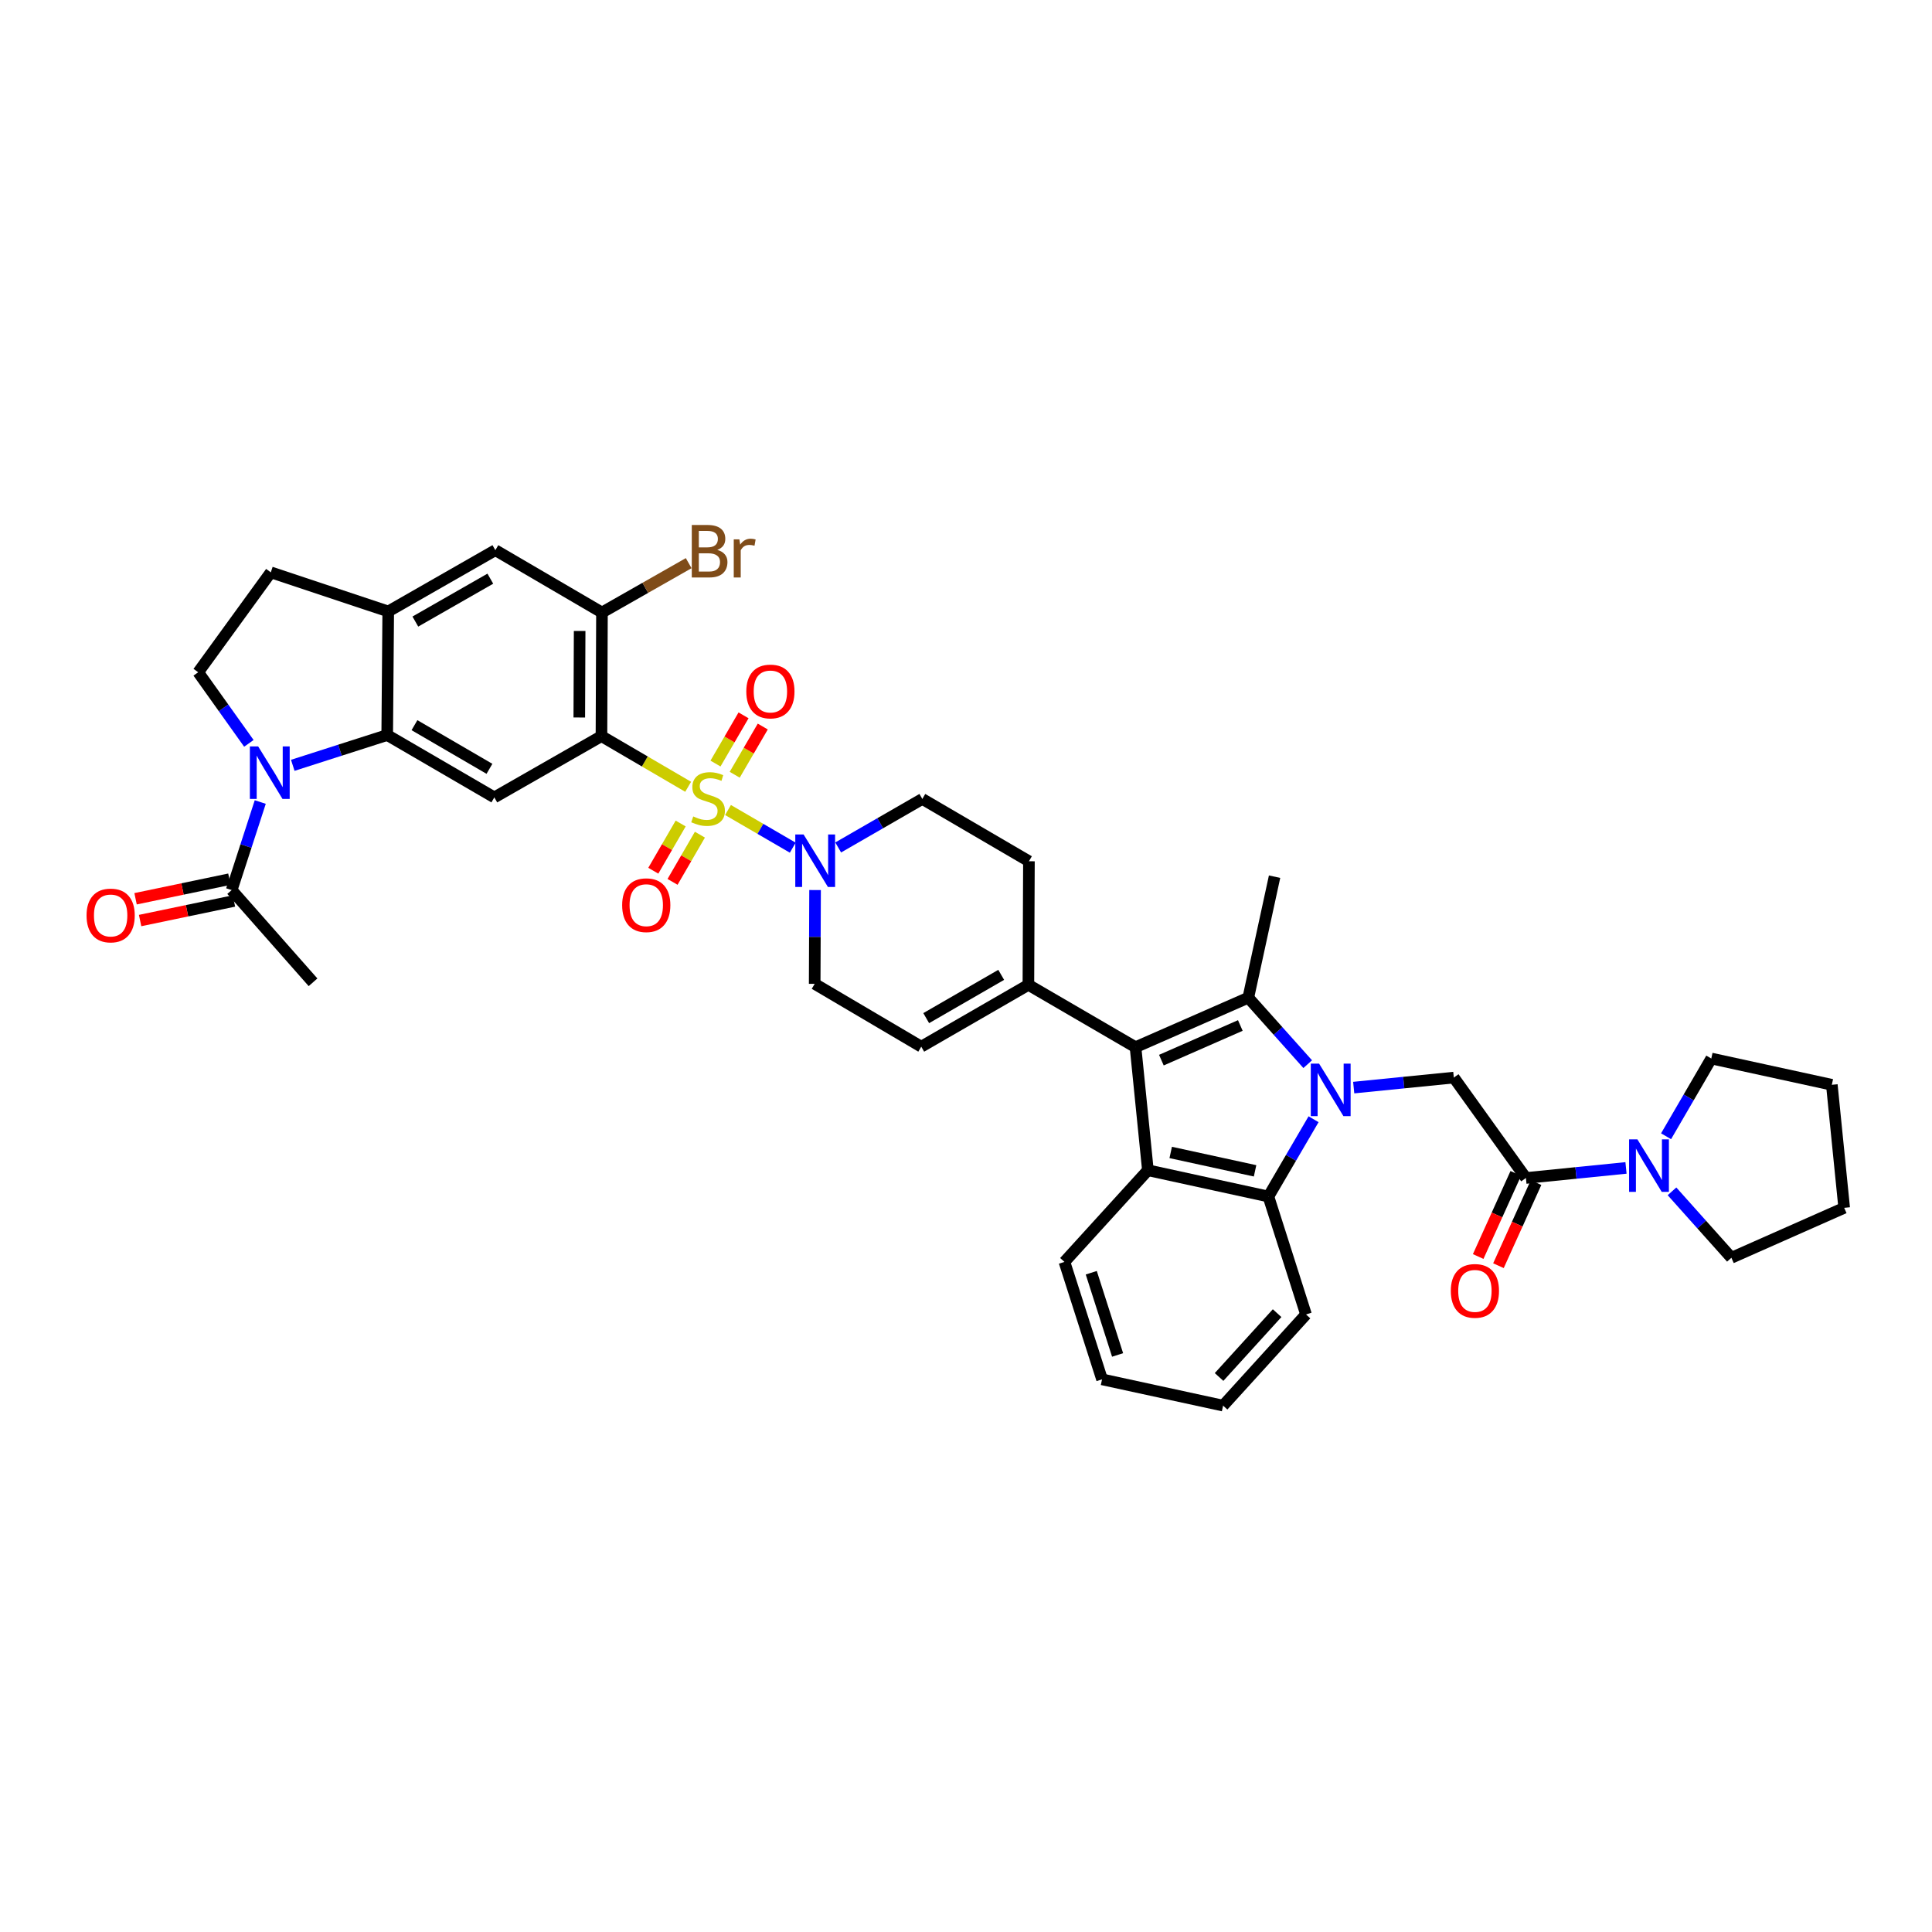 <?xml version='1.0' encoding='iso-8859-1'?>
<svg version='1.1' baseProfile='full'
              xmlns='http://www.w3.org/2000/svg'
                      xmlns:rdkit='http://www.rdkit.org/xml'
                      xmlns:xlink='http://www.w3.org/1999/xlink'
                  xml:space='preserve'
width='1000px' height='1000px' viewBox='0 0 1000 1000'>
<!-- END OF HEADER -->
<rect style='opacity:1.0;fill:#FFFFFF;stroke:none' width='1000' height='1000' x='0' y='0'> </rect>
<path class='bond-1' d='M 356.187,407.24 L 333.75,394.129' style='fill:none;fill-rule:evenodd;stroke:#CCCC00;stroke-width:6px;stroke-linecap:butt;stroke-linejoin:miter;stroke-opacity:1' />
<path class='bond-1' d='M 333.75,394.129 L 311.314,381.019' style='fill:none;fill-rule:evenodd;stroke:#000000;stroke-width:6px;stroke-linecap:butt;stroke-linejoin:miter;stroke-opacity:1' />
<path class='bond-8' d='M 376.812,419.263 L 393.572,429.01' style='fill:none;fill-rule:evenodd;stroke:#CCCC00;stroke-width:6px;stroke-linecap:butt;stroke-linejoin:miter;stroke-opacity:1' />
<path class='bond-8' d='M 393.572,429.01 L 410.331,438.757' style='fill:none;fill-rule:evenodd;stroke:#0000FF;stroke-width:6px;stroke-linecap:butt;stroke-linejoin:miter;stroke-opacity:1' />
<path class='bond-19' d='M 352.314,426.248 L 345.23,438.466' style='fill:none;fill-rule:evenodd;stroke:#CCCC00;stroke-width:6px;stroke-linecap:butt;stroke-linejoin:miter;stroke-opacity:1' />
<path class='bond-19' d='M 345.23,438.466 L 338.146,450.683' style='fill:none;fill-rule:evenodd;stroke:#FF0000;stroke-width:6px;stroke-linecap:butt;stroke-linejoin:miter;stroke-opacity:1' />
<path class='bond-19' d='M 362.274,432.023 L 355.19,444.241' style='fill:none;fill-rule:evenodd;stroke:#CCCC00;stroke-width:6px;stroke-linecap:butt;stroke-linejoin:miter;stroke-opacity:1' />
<path class='bond-19' d='M 355.19,444.241 L 348.107,456.458' style='fill:none;fill-rule:evenodd;stroke:#FF0000;stroke-width:6px;stroke-linecap:butt;stroke-linejoin:miter;stroke-opacity:1' />
<path class='bond-20' d='M 380.289,401.008 L 387.55,388.531' style='fill:none;fill-rule:evenodd;stroke:#CCCC00;stroke-width:6px;stroke-linecap:butt;stroke-linejoin:miter;stroke-opacity:1' />
<path class='bond-20' d='M 387.55,388.531 L 394.81,376.054' style='fill:none;fill-rule:evenodd;stroke:#FF0000;stroke-width:6px;stroke-linecap:butt;stroke-linejoin:miter;stroke-opacity:1' />
<path class='bond-20' d='M 370.338,395.217 L 377.598,382.74' style='fill:none;fill-rule:evenodd;stroke:#CCCC00;stroke-width:6px;stroke-linecap:butt;stroke-linejoin:miter;stroke-opacity:1' />
<path class='bond-20' d='M 377.598,382.74 L 384.859,370.263' style='fill:none;fill-rule:evenodd;stroke:#FF0000;stroke-width:6px;stroke-linecap:butt;stroke-linejoin:miter;stroke-opacity:1' />
<path class='bond-0' d='M 676.866,550.811 L 661.493,533.609' style='fill:none;fill-rule:evenodd;stroke:#0000FF;stroke-width:6px;stroke-linecap:butt;stroke-linejoin:miter;stroke-opacity:1' />
<path class='bond-0' d='M 661.493,533.609 L 646.119,516.407' style='fill:none;fill-rule:evenodd;stroke:#000000;stroke-width:6px;stroke-linecap:butt;stroke-linejoin:miter;stroke-opacity:1' />
<path class='bond-10' d='M 700.677,562.94 L 726.585,560.347' style='fill:none;fill-rule:evenodd;stroke:#0000FF;stroke-width:6px;stroke-linecap:butt;stroke-linejoin:miter;stroke-opacity:1' />
<path class='bond-10' d='M 726.585,560.347 L 752.493,557.754' style='fill:none;fill-rule:evenodd;stroke:#000000;stroke-width:6px;stroke-linecap:butt;stroke-linejoin:miter;stroke-opacity:1' />
<path class='bond-42' d='M 679.899,579.316 L 668.213,599.315' style='fill:none;fill-rule:evenodd;stroke:#0000FF;stroke-width:6px;stroke-linecap:butt;stroke-linejoin:miter;stroke-opacity:1' />
<path class='bond-42' d='M 668.213,599.315 L 656.526,619.314' style='fill:none;fill-rule:evenodd;stroke:#000000;stroke-width:6px;stroke-linecap:butt;stroke-linejoin:miter;stroke-opacity:1' />
<path class='bond-9' d='M 311.314,381.019 L 255.863,412.733' style='fill:none;fill-rule:evenodd;stroke:#000000;stroke-width:6px;stroke-linecap:butt;stroke-linejoin:miter;stroke-opacity:1' />
<path class='bond-13' d='M 311.314,381.019 L 311.576,317.035' style='fill:none;fill-rule:evenodd;stroke:#000000;stroke-width:6px;stroke-linecap:butt;stroke-linejoin:miter;stroke-opacity:1' />
<path class='bond-13' d='M 299.84,371.374 L 300.023,326.586' style='fill:none;fill-rule:evenodd;stroke:#000000;stroke-width:6px;stroke-linecap:butt;stroke-linejoin:miter;stroke-opacity:1' />
<path class='bond-2' d='M 646.119,516.407 L 587.745,542.025' style='fill:none;fill-rule:evenodd;stroke:#000000;stroke-width:6px;stroke-linecap:butt;stroke-linejoin:miter;stroke-opacity:1' />
<path class='bond-2' d='M 641.99,530.793 L 601.128,548.726' style='fill:none;fill-rule:evenodd;stroke:#000000;stroke-width:6px;stroke-linecap:butt;stroke-linejoin:miter;stroke-opacity:1' />
<path class='bond-29' d='M 646.119,516.407 L 659.718,453.767' style='fill:none;fill-rule:evenodd;stroke:#000000;stroke-width:6px;stroke-linecap:butt;stroke-linejoin:miter;stroke-opacity:1' />
<path class='bond-3' d='M 587.745,542.025 L 532.294,509.749' style='fill:none;fill-rule:evenodd;stroke:#000000;stroke-width:6px;stroke-linecap:butt;stroke-linejoin:miter;stroke-opacity:1' />
<path class='bond-5' d='M 587.745,542.025 L 594.148,605.715' style='fill:none;fill-rule:evenodd;stroke:#000000;stroke-width:6px;stroke-linecap:butt;stroke-linejoin:miter;stroke-opacity:1' />
<path class='bond-4' d='M 151.539,396.13 L 175.978,388.293' style='fill:none;fill-rule:evenodd;stroke:#0000FF;stroke-width:6px;stroke-linecap:butt;stroke-linejoin:miter;stroke-opacity:1' />
<path class='bond-4' d='M 175.978,388.293 L 200.418,380.456' style='fill:none;fill-rule:evenodd;stroke:#000000;stroke-width:6px;stroke-linecap:butt;stroke-linejoin:miter;stroke-opacity:1' />
<path class='bond-16' d='M 134.709,415.13 L 127.31,437.918' style='fill:none;fill-rule:evenodd;stroke:#0000FF;stroke-width:6px;stroke-linecap:butt;stroke-linejoin:miter;stroke-opacity:1' />
<path class='bond-16' d='M 127.31,437.918 L 119.912,460.707' style='fill:none;fill-rule:evenodd;stroke:#000000;stroke-width:6px;stroke-linecap:butt;stroke-linejoin:miter;stroke-opacity:1' />
<path class='bond-17' d='M 128.816,384.764 L 115.7,366.363' style='fill:none;fill-rule:evenodd;stroke:#0000FF;stroke-width:6px;stroke-linecap:butt;stroke-linejoin:miter;stroke-opacity:1' />
<path class='bond-17' d='M 115.7,366.363 L 102.584,347.962' style='fill:none;fill-rule:evenodd;stroke:#000000;stroke-width:6px;stroke-linecap:butt;stroke-linejoin:miter;stroke-opacity:1' />
<path class='bond-7' d='M 594.148,605.715 L 656.526,619.314' style='fill:none;fill-rule:evenodd;stroke:#000000;stroke-width:6px;stroke-linecap:butt;stroke-linejoin:miter;stroke-opacity:1' />
<path class='bond-7' d='M 605.957,596.506 L 649.622,606.025' style='fill:none;fill-rule:evenodd;stroke:#000000;stroke-width:6px;stroke-linecap:butt;stroke-linejoin:miter;stroke-opacity:1' />
<path class='bond-30' d='M 594.148,605.715 L 550.952,653.158' style='fill:none;fill-rule:evenodd;stroke:#000000;stroke-width:6px;stroke-linecap:butt;stroke-linejoin:miter;stroke-opacity:1' />
<path class='bond-6' d='M 200.418,380.456 L 255.863,412.733' style='fill:none;fill-rule:evenodd;stroke:#000000;stroke-width:6px;stroke-linecap:butt;stroke-linejoin:miter;stroke-opacity:1' />
<path class='bond-6' d='M 214.527,375.347 L 253.339,397.941' style='fill:none;fill-rule:evenodd;stroke:#000000;stroke-width:6px;stroke-linecap:butt;stroke-linejoin:miter;stroke-opacity:1' />
<path class='bond-40' d='M 200.418,380.456 L 200.949,316.485' style='fill:none;fill-rule:evenodd;stroke:#000000;stroke-width:6px;stroke-linecap:butt;stroke-linejoin:miter;stroke-opacity:1' />
<path class='bond-31' d='M 656.526,619.314 L 675.985,680.356' style='fill:none;fill-rule:evenodd;stroke:#000000;stroke-width:6px;stroke-linecap:butt;stroke-linejoin:miter;stroke-opacity:1' />
<path class='bond-22' d='M 421.879,460.688 L 421.779,484.959' style='fill:none;fill-rule:evenodd;stroke:#0000FF;stroke-width:6px;stroke-linecap:butt;stroke-linejoin:miter;stroke-opacity:1' />
<path class='bond-22' d='M 421.779,484.959 L 421.679,509.231' style='fill:none;fill-rule:evenodd;stroke:#000000;stroke-width:6px;stroke-linecap:butt;stroke-linejoin:miter;stroke-opacity:1' />
<path class='bond-23' d='M 433.846,438.644 L 455.619,426.088' style='fill:none;fill-rule:evenodd;stroke:#0000FF;stroke-width:6px;stroke-linecap:butt;stroke-linejoin:miter;stroke-opacity:1' />
<path class='bond-23' d='M 455.619,426.088 L 477.393,413.533' style='fill:none;fill-rule:evenodd;stroke:#000000;stroke-width:6px;stroke-linecap:butt;stroke-linejoin:miter;stroke-opacity:1' />
<path class='bond-11' d='M 752.493,557.754 L 789.81,609.726' style='fill:none;fill-rule:evenodd;stroke:#000000;stroke-width:6px;stroke-linecap:butt;stroke-linejoin:miter;stroke-opacity:1' />
<path class='bond-15' d='M 789.81,609.726 L 815.712,607.12' style='fill:none;fill-rule:evenodd;stroke:#000000;stroke-width:6px;stroke-linecap:butt;stroke-linejoin:miter;stroke-opacity:1' />
<path class='bond-15' d='M 815.712,607.12 L 841.614,604.514' style='fill:none;fill-rule:evenodd;stroke:#0000FF;stroke-width:6px;stroke-linecap:butt;stroke-linejoin:miter;stroke-opacity:1' />
<path class='bond-25' d='M 784.565,607.353 L 774.835,628.864' style='fill:none;fill-rule:evenodd;stroke:#000000;stroke-width:6px;stroke-linecap:butt;stroke-linejoin:miter;stroke-opacity:1' />
<path class='bond-25' d='M 774.835,628.864 L 765.106,650.374' style='fill:none;fill-rule:evenodd;stroke:#FF0000;stroke-width:6px;stroke-linecap:butt;stroke-linejoin:miter;stroke-opacity:1' />
<path class='bond-25' d='M 795.055,612.098 L 785.326,633.609' style='fill:none;fill-rule:evenodd;stroke:#000000;stroke-width:6px;stroke-linecap:butt;stroke-linejoin:miter;stroke-opacity:1' />
<path class='bond-25' d='M 785.326,633.609 L 775.596,655.119' style='fill:none;fill-rule:evenodd;stroke:#FF0000;stroke-width:6px;stroke-linecap:butt;stroke-linejoin:miter;stroke-opacity:1' />
<path class='bond-12' d='M 532.294,509.749 L 532.575,445.79' style='fill:none;fill-rule:evenodd;stroke:#000000;stroke-width:6px;stroke-linecap:butt;stroke-linejoin:miter;stroke-opacity:1' />
<path class='bond-39' d='M 532.294,509.749 L 476.842,541.757' style='fill:none;fill-rule:evenodd;stroke:#000000;stroke-width:6px;stroke-linecap:butt;stroke-linejoin:miter;stroke-opacity:1' />
<path class='bond-39' d='M 518.22,504.578 L 479.404,526.984' style='fill:none;fill-rule:evenodd;stroke:#000000;stroke-width:6px;stroke-linecap:butt;stroke-linejoin:miter;stroke-opacity:1' />
<path class='bond-21' d='M 311.576,317.035 L 256.394,284.771' style='fill:none;fill-rule:evenodd;stroke:#000000;stroke-width:6px;stroke-linecap:butt;stroke-linejoin:miter;stroke-opacity:1' />
<path class='bond-28' d='M 311.576,317.035 L 334.02,304.261' style='fill:none;fill-rule:evenodd;stroke:#000000;stroke-width:6px;stroke-linecap:butt;stroke-linejoin:miter;stroke-opacity:1' />
<path class='bond-28' d='M 334.02,304.261 L 356.463,291.487' style='fill:none;fill-rule:evenodd;stroke:#7F4C19;stroke-width:6px;stroke-linecap:butt;stroke-linejoin:miter;stroke-opacity:1' />
<path class='bond-14' d='M 200.949,316.485 L 256.394,284.771' style='fill:none;fill-rule:evenodd;stroke:#000000;stroke-width:6px;stroke-linecap:butt;stroke-linejoin:miter;stroke-opacity:1' />
<path class='bond-14' d='M 214.982,321.722 L 253.794,299.523' style='fill:none;fill-rule:evenodd;stroke:#000000;stroke-width:6px;stroke-linecap:butt;stroke-linejoin:miter;stroke-opacity:1' />
<path class='bond-24' d='M 200.949,316.485 L 140.169,296.24' style='fill:none;fill-rule:evenodd;stroke:#000000;stroke-width:6px;stroke-linecap:butt;stroke-linejoin:miter;stroke-opacity:1' />
<path class='bond-32' d='M 862.355,588.127 L 874.059,568.006' style='fill:none;fill-rule:evenodd;stroke:#0000FF;stroke-width:6px;stroke-linecap:butt;stroke-linejoin:miter;stroke-opacity:1' />
<path class='bond-32' d='M 874.059,568.006 L 885.764,547.885' style='fill:none;fill-rule:evenodd;stroke:#000000;stroke-width:6px;stroke-linecap:butt;stroke-linejoin:miter;stroke-opacity:1' />
<path class='bond-33' d='M 865.424,616.635 L 880.794,633.832' style='fill:none;fill-rule:evenodd;stroke:#0000FF;stroke-width:6px;stroke-linecap:butt;stroke-linejoin:miter;stroke-opacity:1' />
<path class='bond-33' d='M 880.794,633.832 L 896.165,651.028' style='fill:none;fill-rule:evenodd;stroke:#000000;stroke-width:6px;stroke-linecap:butt;stroke-linejoin:miter;stroke-opacity:1' />
<path class='bond-27' d='M 118.736,455.071 L 94.452,460.137' style='fill:none;fill-rule:evenodd;stroke:#000000;stroke-width:6px;stroke-linecap:butt;stroke-linejoin:miter;stroke-opacity:1' />
<path class='bond-27' d='M 94.452,460.137 L 70.168,465.203' style='fill:none;fill-rule:evenodd;stroke:#FF0000;stroke-width:6px;stroke-linecap:butt;stroke-linejoin:miter;stroke-opacity:1' />
<path class='bond-27' d='M 121.087,466.342 L 96.803,471.408' style='fill:none;fill-rule:evenodd;stroke:#000000;stroke-width:6px;stroke-linecap:butt;stroke-linejoin:miter;stroke-opacity:1' />
<path class='bond-27' d='M 96.803,471.408 L 72.519,476.474' style='fill:none;fill-rule:evenodd;stroke:#FF0000;stroke-width:6px;stroke-linecap:butt;stroke-linejoin:miter;stroke-opacity:1' />
<path class='bond-34' d='M 119.912,460.707 L 162.026,508.431' style='fill:none;fill-rule:evenodd;stroke:#000000;stroke-width:6px;stroke-linecap:butt;stroke-linejoin:miter;stroke-opacity:1' />
<path class='bond-41' d='M 102.584,347.962 L 140.169,296.24' style='fill:none;fill-rule:evenodd;stroke:#000000;stroke-width:6px;stroke-linecap:butt;stroke-linejoin:miter;stroke-opacity:1' />
<path class='bond-18' d='M 476.842,541.757 L 421.679,509.231' style='fill:none;fill-rule:evenodd;stroke:#000000;stroke-width:6px;stroke-linecap:butt;stroke-linejoin:miter;stroke-opacity:1' />
<path class='bond-26' d='M 477.393,413.533 L 532.575,445.79' style='fill:none;fill-rule:evenodd;stroke:#000000;stroke-width:6px;stroke-linecap:butt;stroke-linejoin:miter;stroke-opacity:1' />
<path class='bond-35' d='M 550.952,653.158 L 570.417,713.95' style='fill:none;fill-rule:evenodd;stroke:#000000;stroke-width:6px;stroke-linecap:butt;stroke-linejoin:miter;stroke-opacity:1' />
<path class='bond-35' d='M 564.837,658.766 L 578.462,701.321' style='fill:none;fill-rule:evenodd;stroke:#000000;stroke-width:6px;stroke-linecap:butt;stroke-linejoin:miter;stroke-opacity:1' />
<path class='bond-43' d='M 675.985,680.356 L 633.07,727.549' style='fill:none;fill-rule:evenodd;stroke:#000000;stroke-width:6px;stroke-linecap:butt;stroke-linejoin:miter;stroke-opacity:1' />
<path class='bond-43' d='M 661.029,679.689 L 630.989,712.724' style='fill:none;fill-rule:evenodd;stroke:#000000;stroke-width:6px;stroke-linecap:butt;stroke-linejoin:miter;stroke-opacity:1' />
<path class='bond-37' d='M 885.764,547.885 L 948.149,561.484' style='fill:none;fill-rule:evenodd;stroke:#000000;stroke-width:6px;stroke-linecap:butt;stroke-linejoin:miter;stroke-opacity:1' />
<path class='bond-38' d='M 896.165,651.028 L 954.545,625.173' style='fill:none;fill-rule:evenodd;stroke:#000000;stroke-width:6px;stroke-linecap:butt;stroke-linejoin:miter;stroke-opacity:1' />
<path class='bond-36' d='M 570.417,713.95 L 633.07,727.549' style='fill:none;fill-rule:evenodd;stroke:#000000;stroke-width:6px;stroke-linecap:butt;stroke-linejoin:miter;stroke-opacity:1' />
<path class='bond-44' d='M 948.149,561.484 L 954.545,625.173' style='fill:none;fill-rule:evenodd;stroke:#000000;stroke-width:6px;stroke-linecap:butt;stroke-linejoin:miter;stroke-opacity:1' />
<path  class='atom-0' d='M 358.821 422.59
Q 359.128 422.705, 360.394 423.242
Q 361.661 423.78, 363.042 424.125
Q 364.462 424.432, 365.844 424.432
Q 368.415 424.432, 369.912 423.204
Q 371.409 421.938, 371.409 419.75
Q 371.409 418.253, 370.641 417.332
Q 369.912 416.411, 368.761 415.912
Q 367.609 415.413, 365.691 414.837
Q 363.273 414.108, 361.814 413.417
Q 360.394 412.727, 359.358 411.268
Q 358.36 409.81, 358.36 407.354
Q 358.36 403.938, 360.663 401.827
Q 363.004 399.716, 367.609 399.716
Q 370.757 399.716, 374.326 401.213
L 373.443 404.168
Q 370.181 402.825, 367.725 402.825
Q 365.076 402.825, 363.618 403.938
Q 362.16 405.012, 362.198 406.893
Q 362.198 408.351, 362.927 409.234
Q 363.695 410.117, 364.769 410.616
Q 365.882 411.115, 367.725 411.69
Q 370.181 412.458, 371.639 413.226
Q 373.098 413.993, 374.134 415.567
Q 375.209 417.102, 375.209 419.75
Q 375.209 423.511, 372.676 425.545
Q 370.181 427.541, 365.998 427.541
Q 363.58 427.541, 361.738 427.004
Q 359.934 426.505, 357.784 425.622
L 358.821 422.59
' fill='#CCCC00'/>
<path  class='atom-1' d='M 682.765 550.546
L 691.669 564.938
Q 692.551 566.358, 693.971 568.929
Q 695.391 571.5, 695.468 571.654
L 695.468 550.546
L 699.076 550.546
L 699.076 577.718
L 695.353 577.718
L 685.797 561.982
Q 684.684 560.14, 683.494 558.029
Q 682.343 555.919, 681.997 555.266
L 681.997 577.718
L 678.466 577.718
L 678.466 550.546
L 682.765 550.546
' fill='#0000FF'/>
<path  class='atom-5' d='M 133.632 386.36
L 142.536 400.752
Q 143.419 402.172, 144.839 404.744
Q 146.259 407.315, 146.336 407.469
L 146.336 386.36
L 149.943 386.36
L 149.943 413.533
L 146.22 413.533
L 136.664 397.797
Q 135.551 395.955, 134.361 393.844
Q 133.21 391.733, 132.865 391.081
L 132.865 413.533
L 129.334 413.533
L 129.334 386.36
L 133.632 386.36
' fill='#0000FF'/>
<path  class='atom-9' d='M 415.935 431.923
L 424.839 446.315
Q 425.722 447.735, 427.142 450.306
Q 428.562 452.877, 428.638 453.031
L 428.638 431.923
L 432.246 431.923
L 432.246 459.095
L 428.523 459.095
L 418.967 443.359
Q 417.854 441.517, 416.664 439.406
Q 415.513 437.296, 415.167 436.643
L 415.167 459.095
L 411.637 459.095
L 411.637 431.923
L 415.935 431.923
' fill='#0000FF'/>
<path  class='atom-16' d='M 847.513 589.73
L 856.417 604.123
Q 857.3 605.543, 858.72 608.114
Q 860.14 610.685, 860.216 610.839
L 860.216 589.73
L 863.824 589.73
L 863.824 616.903
L 860.101 616.903
L 850.545 601.167
Q 849.432 599.325, 848.242 597.214
Q 847.091 595.104, 846.745 594.451
L 846.745 616.903
L 843.214 616.903
L 843.214 589.73
L 847.513 589.73
' fill='#0000FF'/>
<path  class='atom-20' d='M 322.028 468.523
Q 322.028 461.999, 325.252 458.353
Q 328.476 454.707, 334.501 454.707
Q 340.527 454.707, 343.751 458.353
Q 346.974 461.999, 346.974 468.523
Q 346.974 475.124, 343.712 478.886
Q 340.45 482.608, 334.501 482.608
Q 328.514 482.608, 325.252 478.886
Q 322.028 475.163, 322.028 468.523
M 334.501 479.538
Q 338.646 479.538, 340.872 476.775
Q 343.137 473.973, 343.137 468.523
Q 343.137 463.189, 340.872 460.502
Q 338.646 457.777, 334.501 457.777
Q 330.356 457.777, 328.092 460.464
Q 325.866 463.15, 325.866 468.523
Q 325.866 474.011, 328.092 476.775
Q 330.356 479.538, 334.501 479.538
' fill='#FF0000'/>
<path  class='atom-21' d='M 386.281 357.909
Q 386.281 351.384, 389.505 347.738
Q 392.729 344.092, 398.754 344.092
Q 404.78 344.092, 408.003 347.738
Q 411.227 351.384, 411.227 357.909
Q 411.227 364.51, 407.965 368.271
Q 404.703 371.994, 398.754 371.994
Q 392.767 371.994, 389.505 368.271
Q 386.281 364.548, 386.281 357.909
M 398.754 368.923
Q 402.899 368.923, 405.125 366.16
Q 407.389 363.358, 407.389 357.909
Q 407.389 352.574, 405.125 349.887
Q 402.899 347.163, 398.754 347.163
Q 394.609 347.163, 392.345 349.849
Q 390.119 352.536, 390.119 357.909
Q 390.119 363.397, 392.345 366.16
Q 394.609 368.923, 398.754 368.923
' fill='#FF0000'/>
<path  class='atom-26' d='M 750.939 668.164
Q 750.939 661.64, 754.162 657.994
Q 757.386 654.348, 763.412 654.348
Q 769.437 654.348, 772.661 657.994
Q 775.885 661.64, 775.885 668.164
Q 775.885 674.765, 772.623 678.527
Q 769.361 682.249, 763.412 682.249
Q 757.425 682.249, 754.162 678.527
Q 750.939 674.804, 750.939 668.164
M 763.412 679.179
Q 767.557 679.179, 769.783 676.416
Q 772.047 673.614, 772.047 668.164
Q 772.047 662.83, 769.783 660.143
Q 767.557 657.418, 763.412 657.418
Q 759.267 657.418, 757.003 660.105
Q 754.777 662.791, 754.777 668.164
Q 754.777 673.652, 757.003 676.416
Q 759.267 679.179, 763.412 679.179
' fill='#FF0000'/>
<path  class='atom-28' d='M 44.798 473.852
Q 44.798 467.327, 48.021 463.681
Q 51.245 460.035, 57.271 460.035
Q 63.296 460.035, 66.52 463.681
Q 69.744 467.327, 69.744 473.852
Q 69.744 480.453, 66.482 484.214
Q 63.219 487.937, 57.271 487.937
Q 51.284 487.937, 48.021 484.214
Q 44.798 480.491, 44.798 473.852
M 57.271 484.866
Q 61.416 484.866, 63.642 482.103
Q 65.906 479.301, 65.906 473.852
Q 65.906 468.517, 63.642 465.83
Q 61.416 463.105, 57.271 463.105
Q 53.126 463.105, 50.861 465.792
Q 48.636 468.478, 48.636 473.852
Q 48.636 479.34, 50.861 482.103
Q 53.126 484.866, 57.271 484.866
' fill='#FF0000'/>
<path  class='atom-29' d='M 371.268 284.63
Q 373.878 285.36, 375.183 286.972
Q 376.526 288.545, 376.526 290.886
Q 376.526 294.647, 374.108 296.797
Q 371.729 298.907, 367.2 298.907
L 358.066 298.907
L 358.066 271.735
L 366.087 271.735
Q 370.731 271.735, 373.072 273.616
Q 375.413 275.496, 375.413 278.95
Q 375.413 283.057, 371.268 284.63
M 361.712 274.805
L 361.712 283.326
L 366.087 283.326
Q 368.774 283.326, 370.155 282.251
Q 371.575 281.138, 371.575 278.95
Q 371.575 274.805, 366.087 274.805
L 361.712 274.805
M 367.2 295.837
Q 369.848 295.837, 371.268 294.571
Q 372.688 293.304, 372.688 290.886
Q 372.688 288.66, 371.115 287.547
Q 369.58 286.396, 366.624 286.396
L 361.712 286.396
L 361.712 295.837
L 367.2 295.837
' fill='#7F4C19'/>
<path  class='atom-29' d='M 382.705 279.181
L 383.127 281.906
Q 385.2 278.835, 388.577 278.835
Q 389.652 278.835, 391.11 279.219
L 390.535 282.443
Q 388.884 282.059, 387.963 282.059
Q 386.351 282.059, 385.277 282.711
Q 384.24 283.326, 383.396 284.822
L 383.396 298.907
L 379.788 298.907
L 379.788 279.181
L 382.705 279.181
' fill='#7F4C19'/>
</svg>
